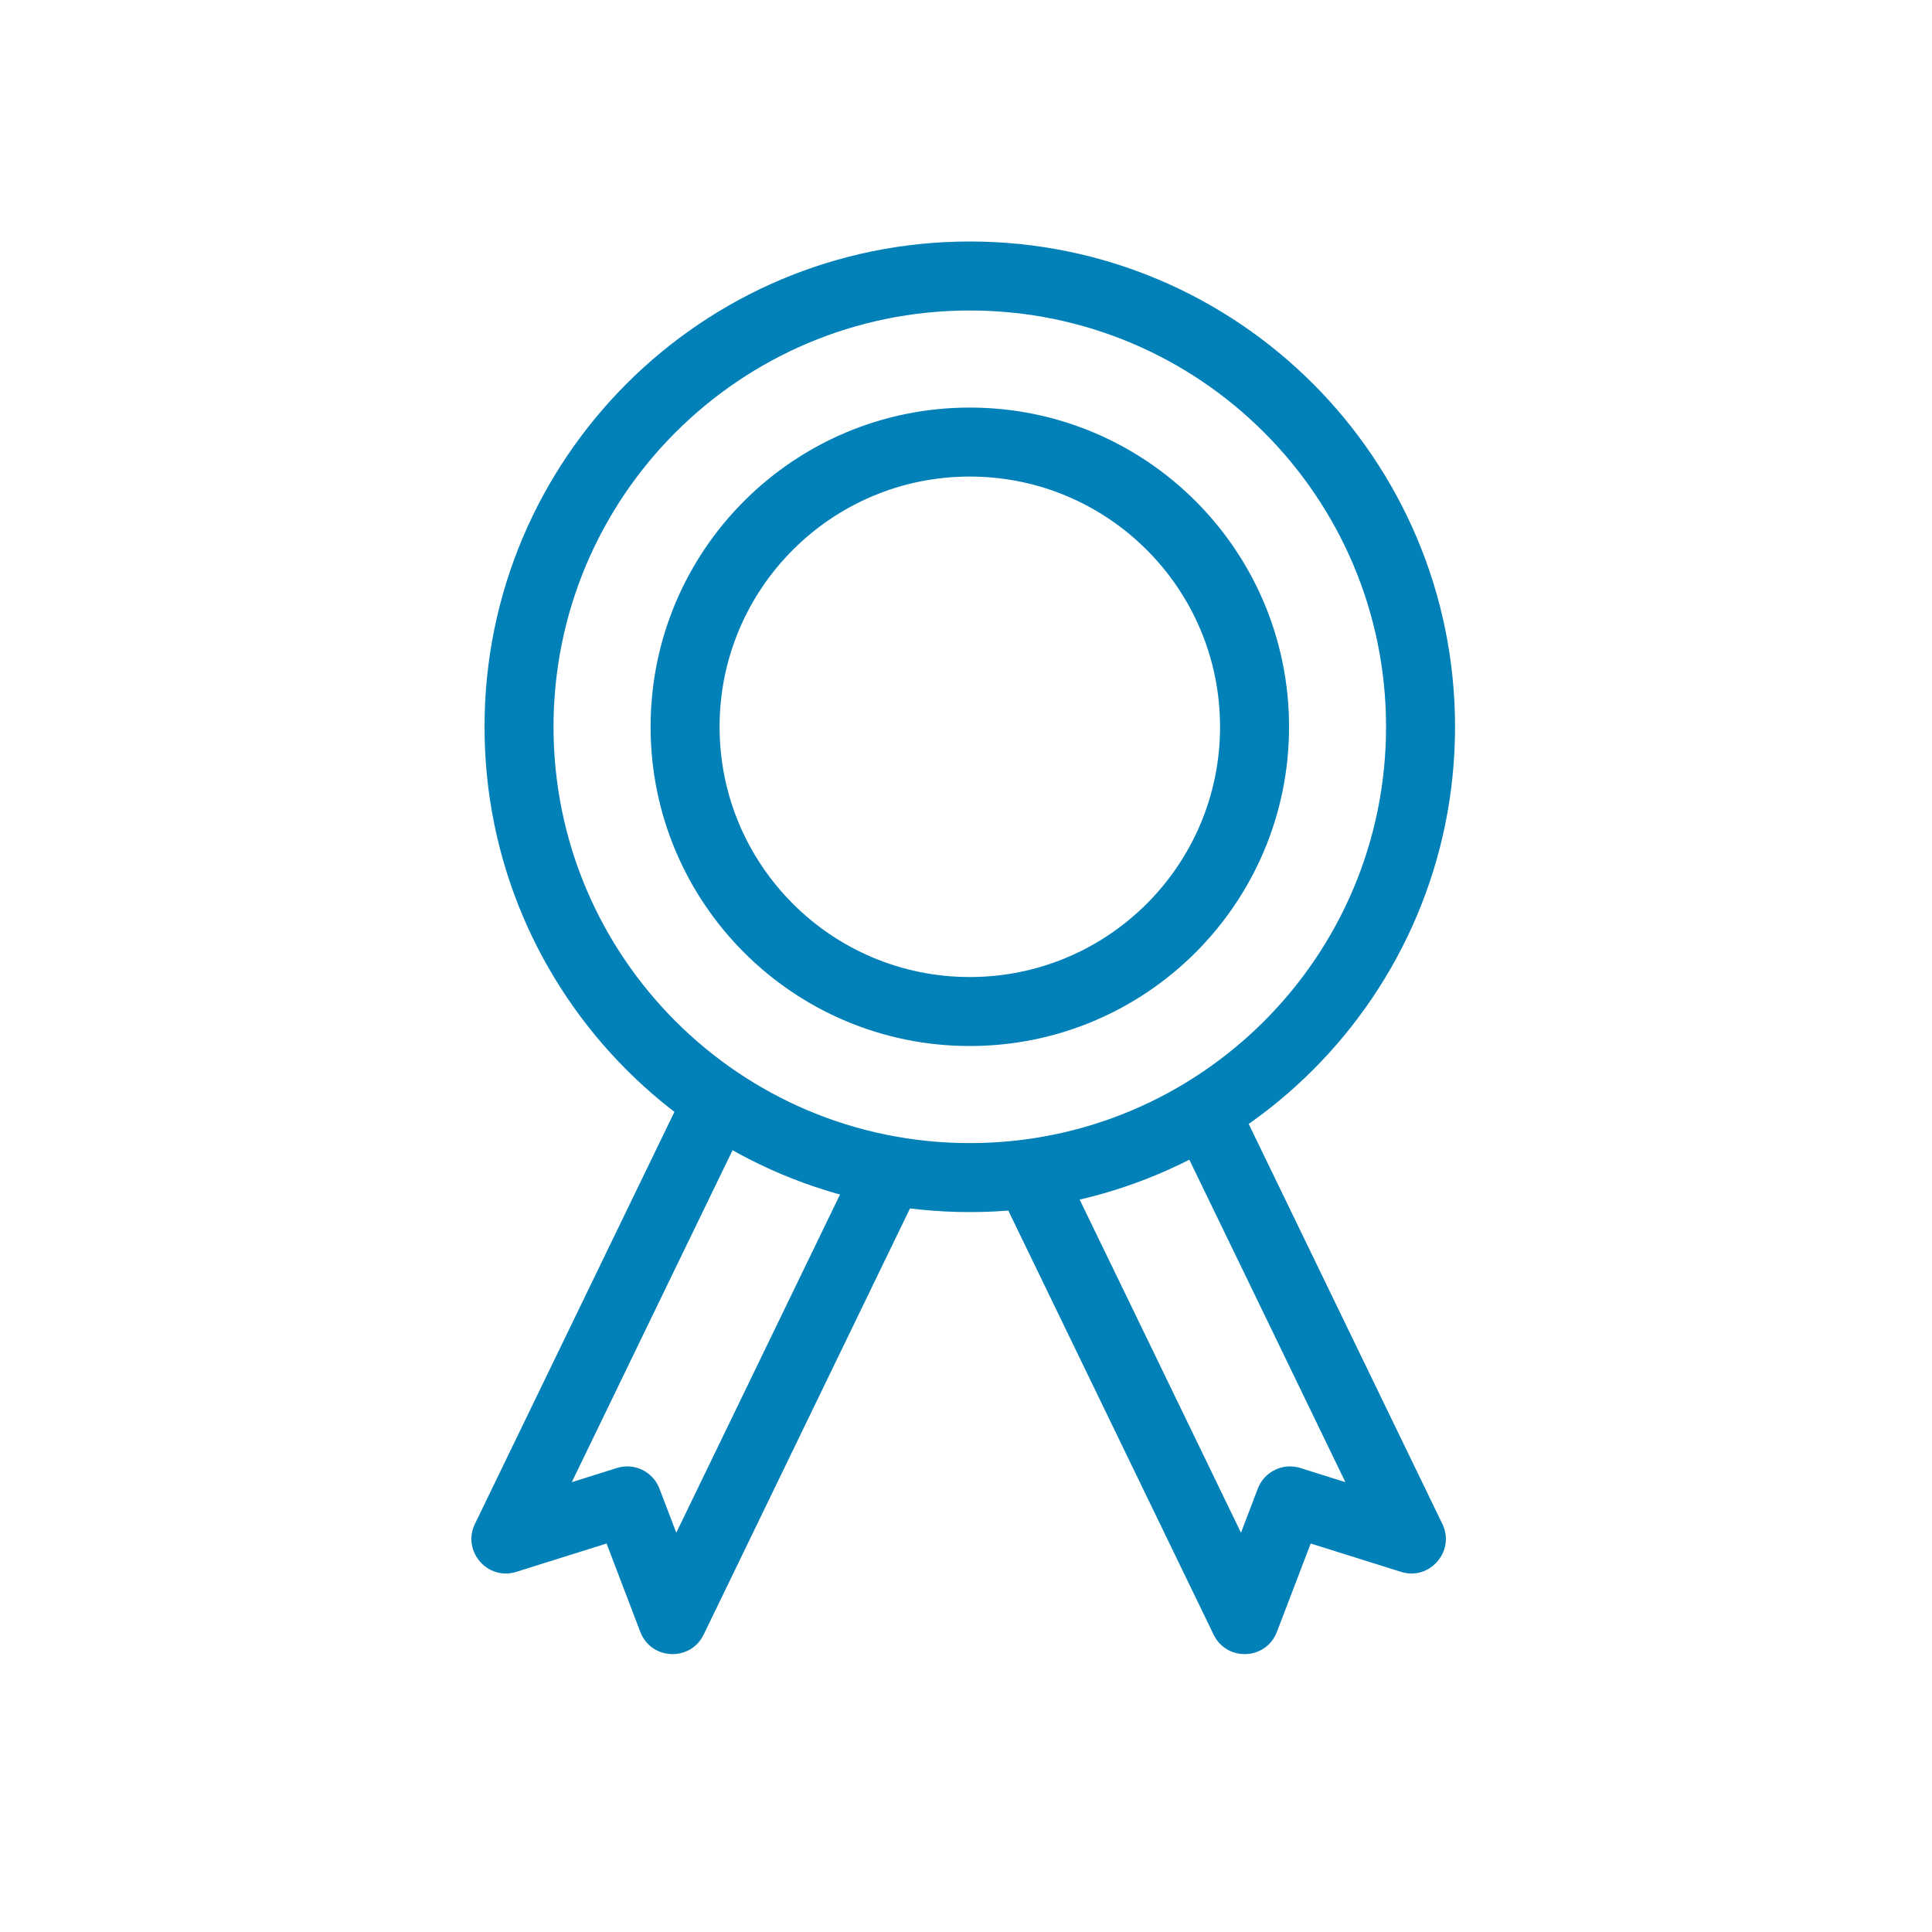 <?xml version="1.0" encoding="UTF-8"?>
<svg width="24px" height="24px" viewBox="0 0 24 24" version="1.1" xmlns="http://www.w3.org/2000/svg" xmlns:xlink="http://www.w3.org/1999/xlink">
    <!-- Generator: Sketch 41.2 (35397) - http://www.bohemiancoding.com/sketch -->
    <title>icon-achievements</title>
    <desc>Created with Sketch.</desc>
    <defs></defs>
    <g id="Finals" stroke="none" stroke-width="1" fill="none" fill-rule="evenodd">
        <g id="Artboard-4" transform="translate(-569, -318)" fill="#0280B8">
            <g id="Page-1" transform="translate(574, 321)">
                <path d="M12.218,6.029 C12.218,8.884 9.903,11.2 7.047,11.2 C4.191,11.2 1.876,8.884 1.876,6.029 C1.876,3.173 4.191,0.857 7.047,0.857 C9.903,0.857 12.218,3.173 12.218,6.029 Z M13.075,6.029 C13.075,2.699 10.376,0 7.047,0 C3.718,0 1.019,2.699 1.019,6.029 C1.019,9.358 3.718,12.057 7.047,12.057 C10.376,12.057 13.075,9.358 13.075,6.029 Z" id="Stroke-1"></path>
                <path d="M10.156,6.029 C10.156,7.745 8.764,9.137 7.047,9.137 C5.33,9.137 3.939,7.745 3.939,6.029 C3.939,4.312 5.33,2.92 7.047,2.92 C8.763,2.92 10.156,4.312 10.156,6.029 Z M11.013,6.029 C11.013,3.838 9.237,2.063 7.047,2.063 C4.857,2.063 3.082,3.838 3.082,6.029 C3.082,8.219 4.857,9.994 7.047,9.994 C9.237,9.994 11.013,8.219 11.013,6.029 Z" id="Stroke-3"></path>
                <path d="M3.192,15.492 C3.111,15.28 2.88,15.168 2.663,15.236 L2.103,15.412 L3.321,12.896 L4.225,11.031 C4.328,10.818 4.239,10.562 4.026,10.458 C3.813,10.355 3.557,10.444 3.453,10.657 L2.55,12.522 L0.9,15.93 C0.736,16.268 1.056,16.639 1.414,16.526 L2.535,16.174 L2.954,17.272 C3.088,17.623 3.577,17.644 3.741,17.306 L5.391,13.898 L6.294,12.033 C6.397,11.82 6.308,11.564 6.095,11.46 C5.882,11.357 5.626,11.446 5.522,11.659 L4.619,13.524 L3.401,16.04 L3.192,15.492 Z" id="Stroke-5"></path>
                <path d="M12.403,16.526 C12.761,16.639 13.081,16.268 12.917,15.93 L11.267,12.522 L10.364,10.657 C10.26,10.444 10.004,10.355 9.791,10.458 C9.578,10.562 9.489,10.818 9.592,11.031 L10.496,12.896 L11.713,15.412 L11.153,15.236 C10.937,15.168 10.706,15.28 10.625,15.492 L10.416,16.04 L9.198,13.524 L8.294,11.659 C8.191,11.446 7.935,11.357 7.722,11.46 C7.509,11.564 7.42,11.82 7.523,12.033 L8.426,13.898 L10.076,17.306 C10.24,17.644 10.728,17.623 10.862,17.272 L11.282,16.174 L12.403,16.526 Z" id="Stroke-7"></path>
            </g>
        </g>
    </g>
</svg>